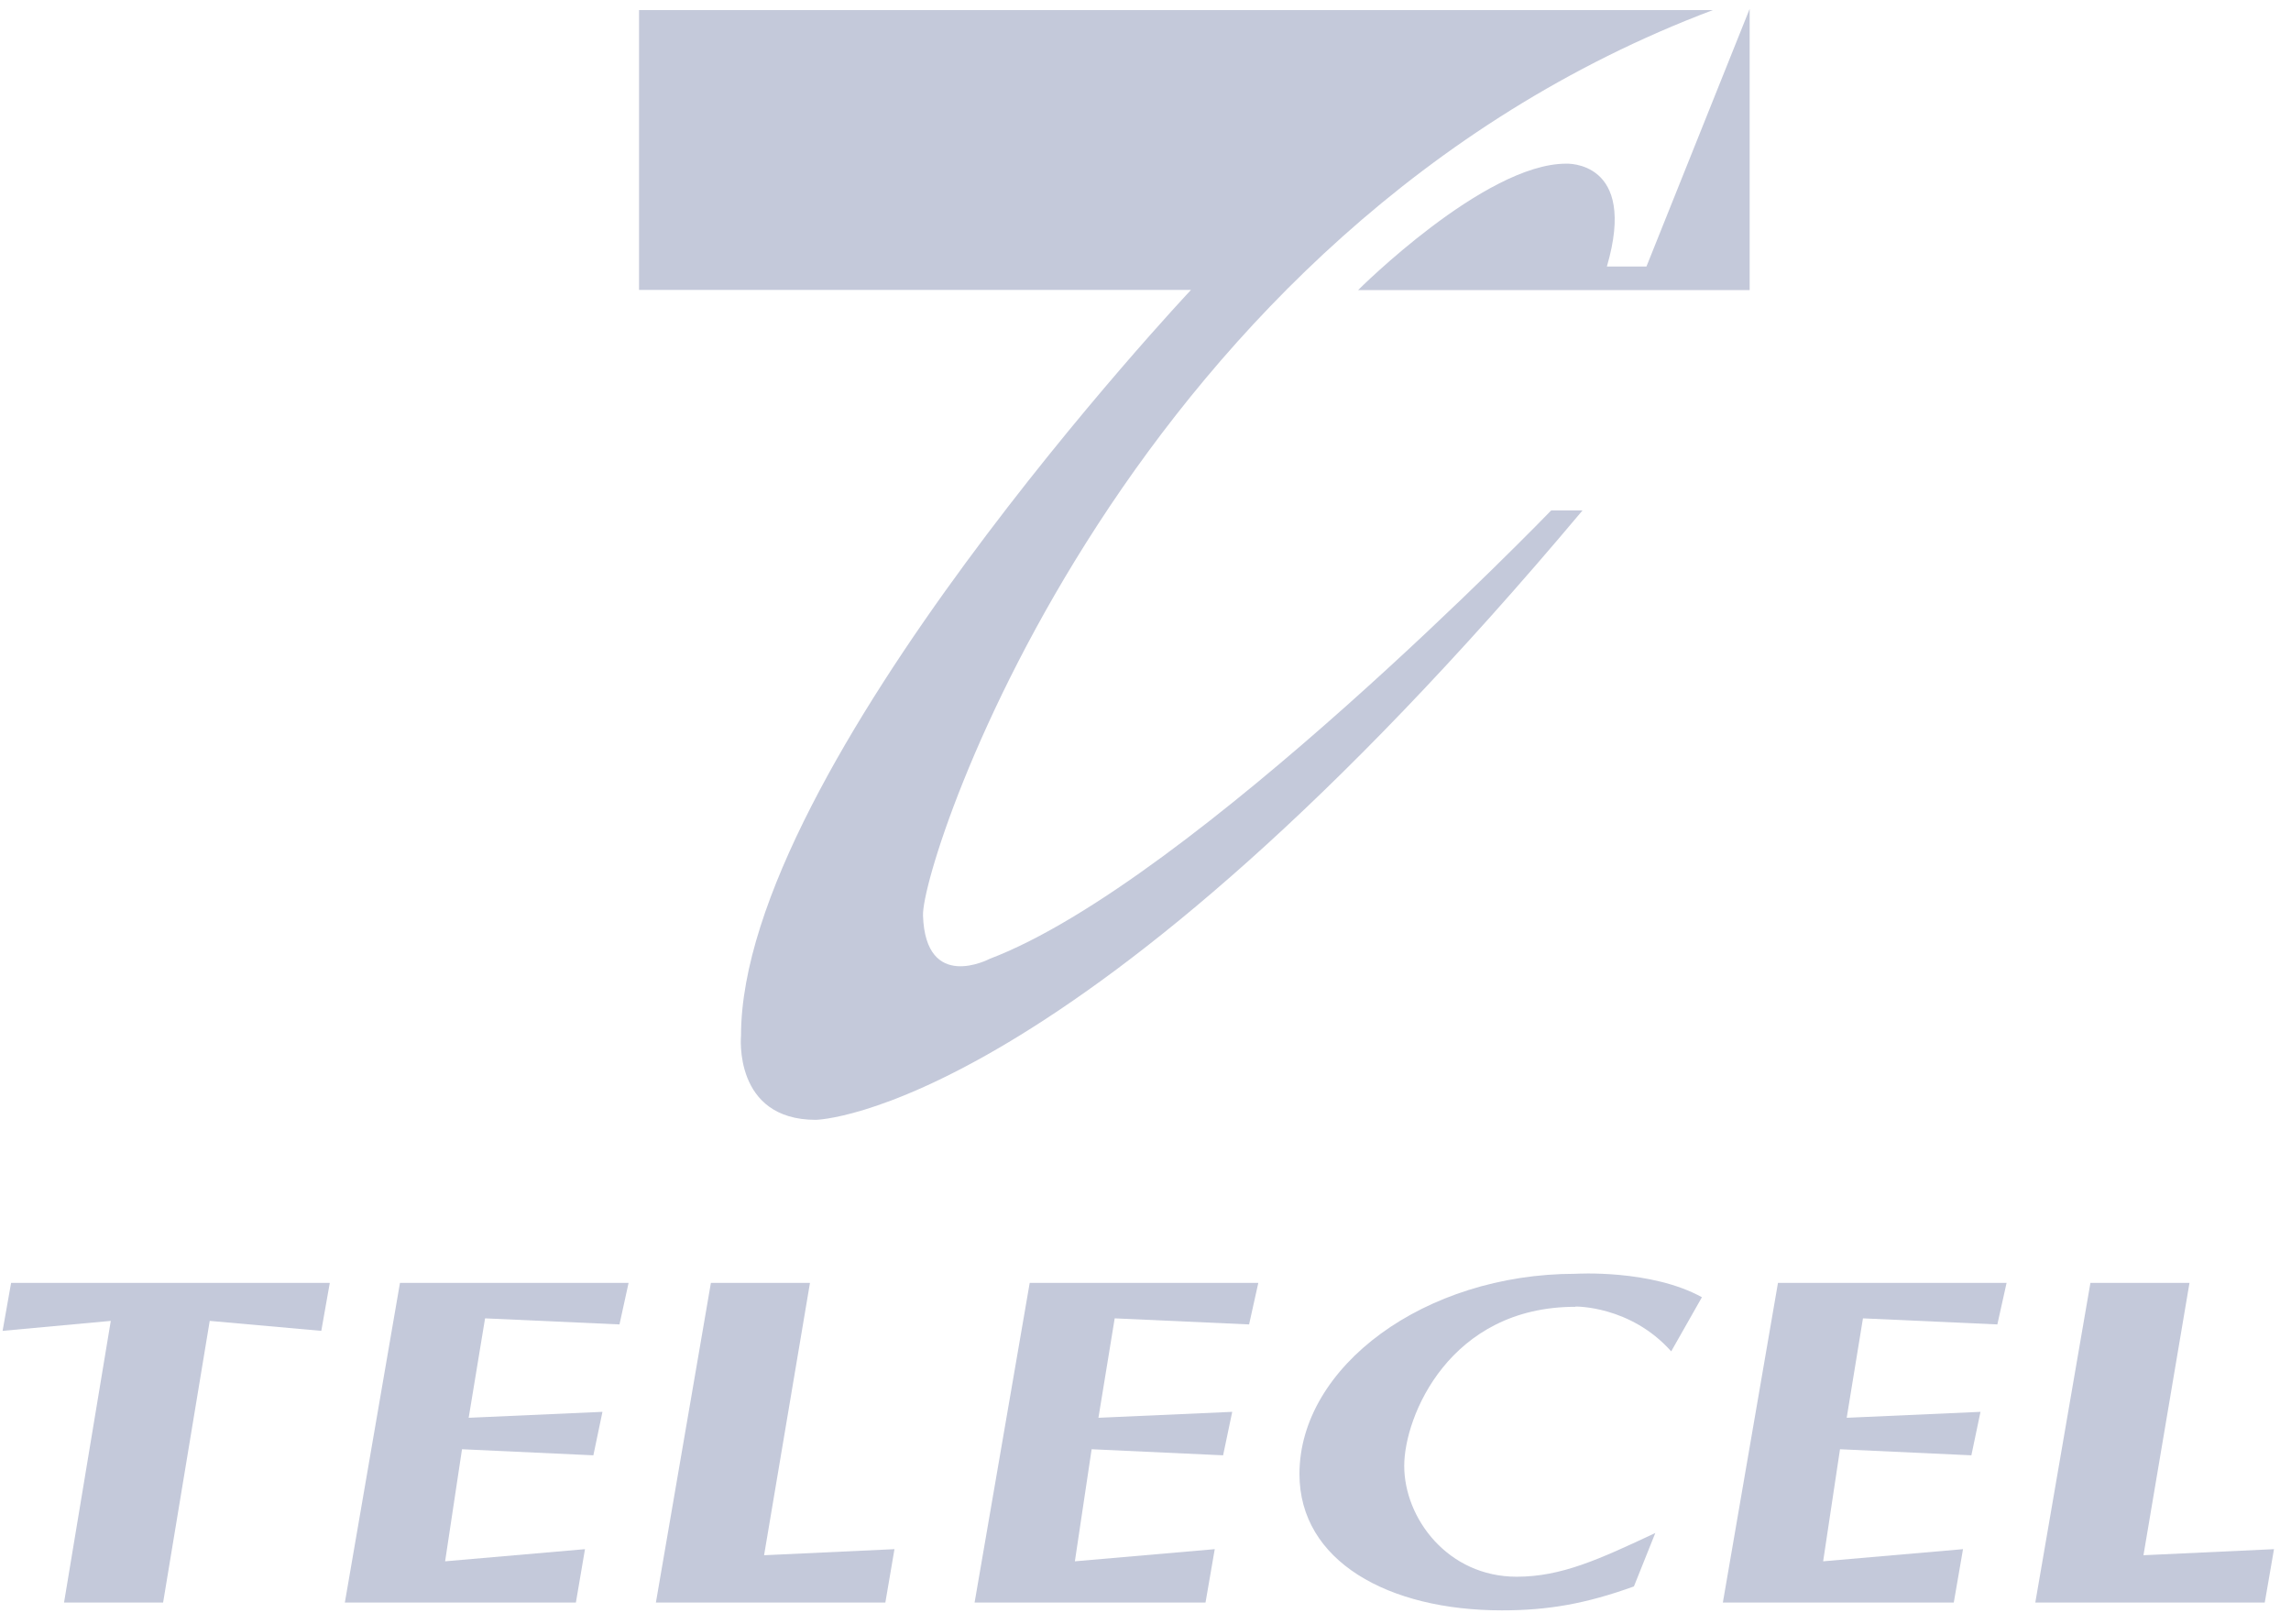 <svg width="103" height="73" viewBox="0 0 103 73" fill="none" xmlns="http://www.w3.org/2000/svg">
<g clip-path="url(#clip0_680_2736)">
<path fill-rule="evenodd" clip-rule="evenodd" d="M14.445 59.828L9.429 59.38L7.333 72.043H2.879L4.981 59.38L0.117 59.828L0.499 57.672H14.827L14.445 59.828Z" fill="#C4C9DA"/>
<path fill-rule="evenodd" clip-rule="evenodd" d="M27.851 59.539L21.808 59.266L21.071 63.736L27.086 63.469L26.677 65.423L20.771 65.15L20.012 70.188L26.3 69.642L25.891 72.043H15.504L17.982 57.672H28.26L27.851 59.539Z" fill="#C4C9DA"/>
<path fill-rule="evenodd" clip-rule="evenodd" d="M56.157 59.539L50.115 59.266L49.384 63.736L55.399 63.469L54.989 65.423L49.078 65.15L48.325 70.188L54.613 69.642L54.198 72.043H43.816L46.294 57.672H56.572L56.157 59.539Z" fill="#C4C9DA"/>
<path fill-rule="evenodd" clip-rule="evenodd" d="M89.798 59.539L83.756 59.266L83.025 63.736L89.04 63.469L88.63 65.423L82.724 65.15L81.966 70.188L88.254 69.642L87.839 72.043H77.457L79.935 57.672H90.213L89.798 59.539Z" fill="#C4C9DA"/>
<path fill-rule="evenodd" clip-rule="evenodd" d="M34.352 69.915L40.214 69.642L39.804 72.043H29.488L31.961 57.672H36.415L34.352 69.915Z" fill="#C4C9DA"/>
<path fill-rule="evenodd" clip-rule="evenodd" d="M96.367 69.915L102.235 69.642L101.82 72.043H91.504L93.982 57.672H98.436L96.367 69.915Z" fill="#C4C9DA"/>
<path fill-rule="evenodd" clip-rule="evenodd" d="M70.823 58.747C65.174 58.747 63.132 63.665 63.132 65.897C63.132 68.255 65.092 70.881 68.187 70.881C70.201 70.881 71.893 70.1 74.42 68.916L73.459 71.317C71.293 72.098 69.606 72.393 67.521 72.393C62.412 72.393 58.422 70.182 58.422 66.263C58.422 61.438 64.044 57.263 70.829 57.263C70.829 57.263 74.218 57.05 76.516 58.316L75.135 60.75C73.296 58.687 70.829 58.736 70.829 58.736L70.823 58.747Z" fill="#C4C9DA"/>
<path fill-rule="evenodd" clip-rule="evenodd" d="M72.248 11.981H74.022L78.662 0.398V13.04H61.059C61.059 13.04 66.741 7.358 70.409 7.358C70.409 7.358 73.645 7.189 72.243 11.981H72.248Z" fill="#C4C9DA"/>
<path fill-rule="evenodd" clip-rule="evenodd" d="M77.014 0.453H28.73V13.034H53.544C53.544 13.034 33.315 34.529 33.315 46.554C33.315 46.554 32.95 50.342 36.678 50.342C36.678 50.342 48.293 50.172 71.147 22.947H69.738C69.738 22.947 53.604 39.649 44.494 43.104C44.494 43.104 41.612 44.632 41.497 41.155C41.416 38.596 50.727 10.365 77.009 0.453H77.014Z" fill="#C4C9DA"/>
</g>
<defs>
<clipPath id="clip0_680_2736">
<rect width="102.119" height="72" fill="white" transform="translate(0.117 0.398)"/>
</clipPath>
</defs>
</svg>
